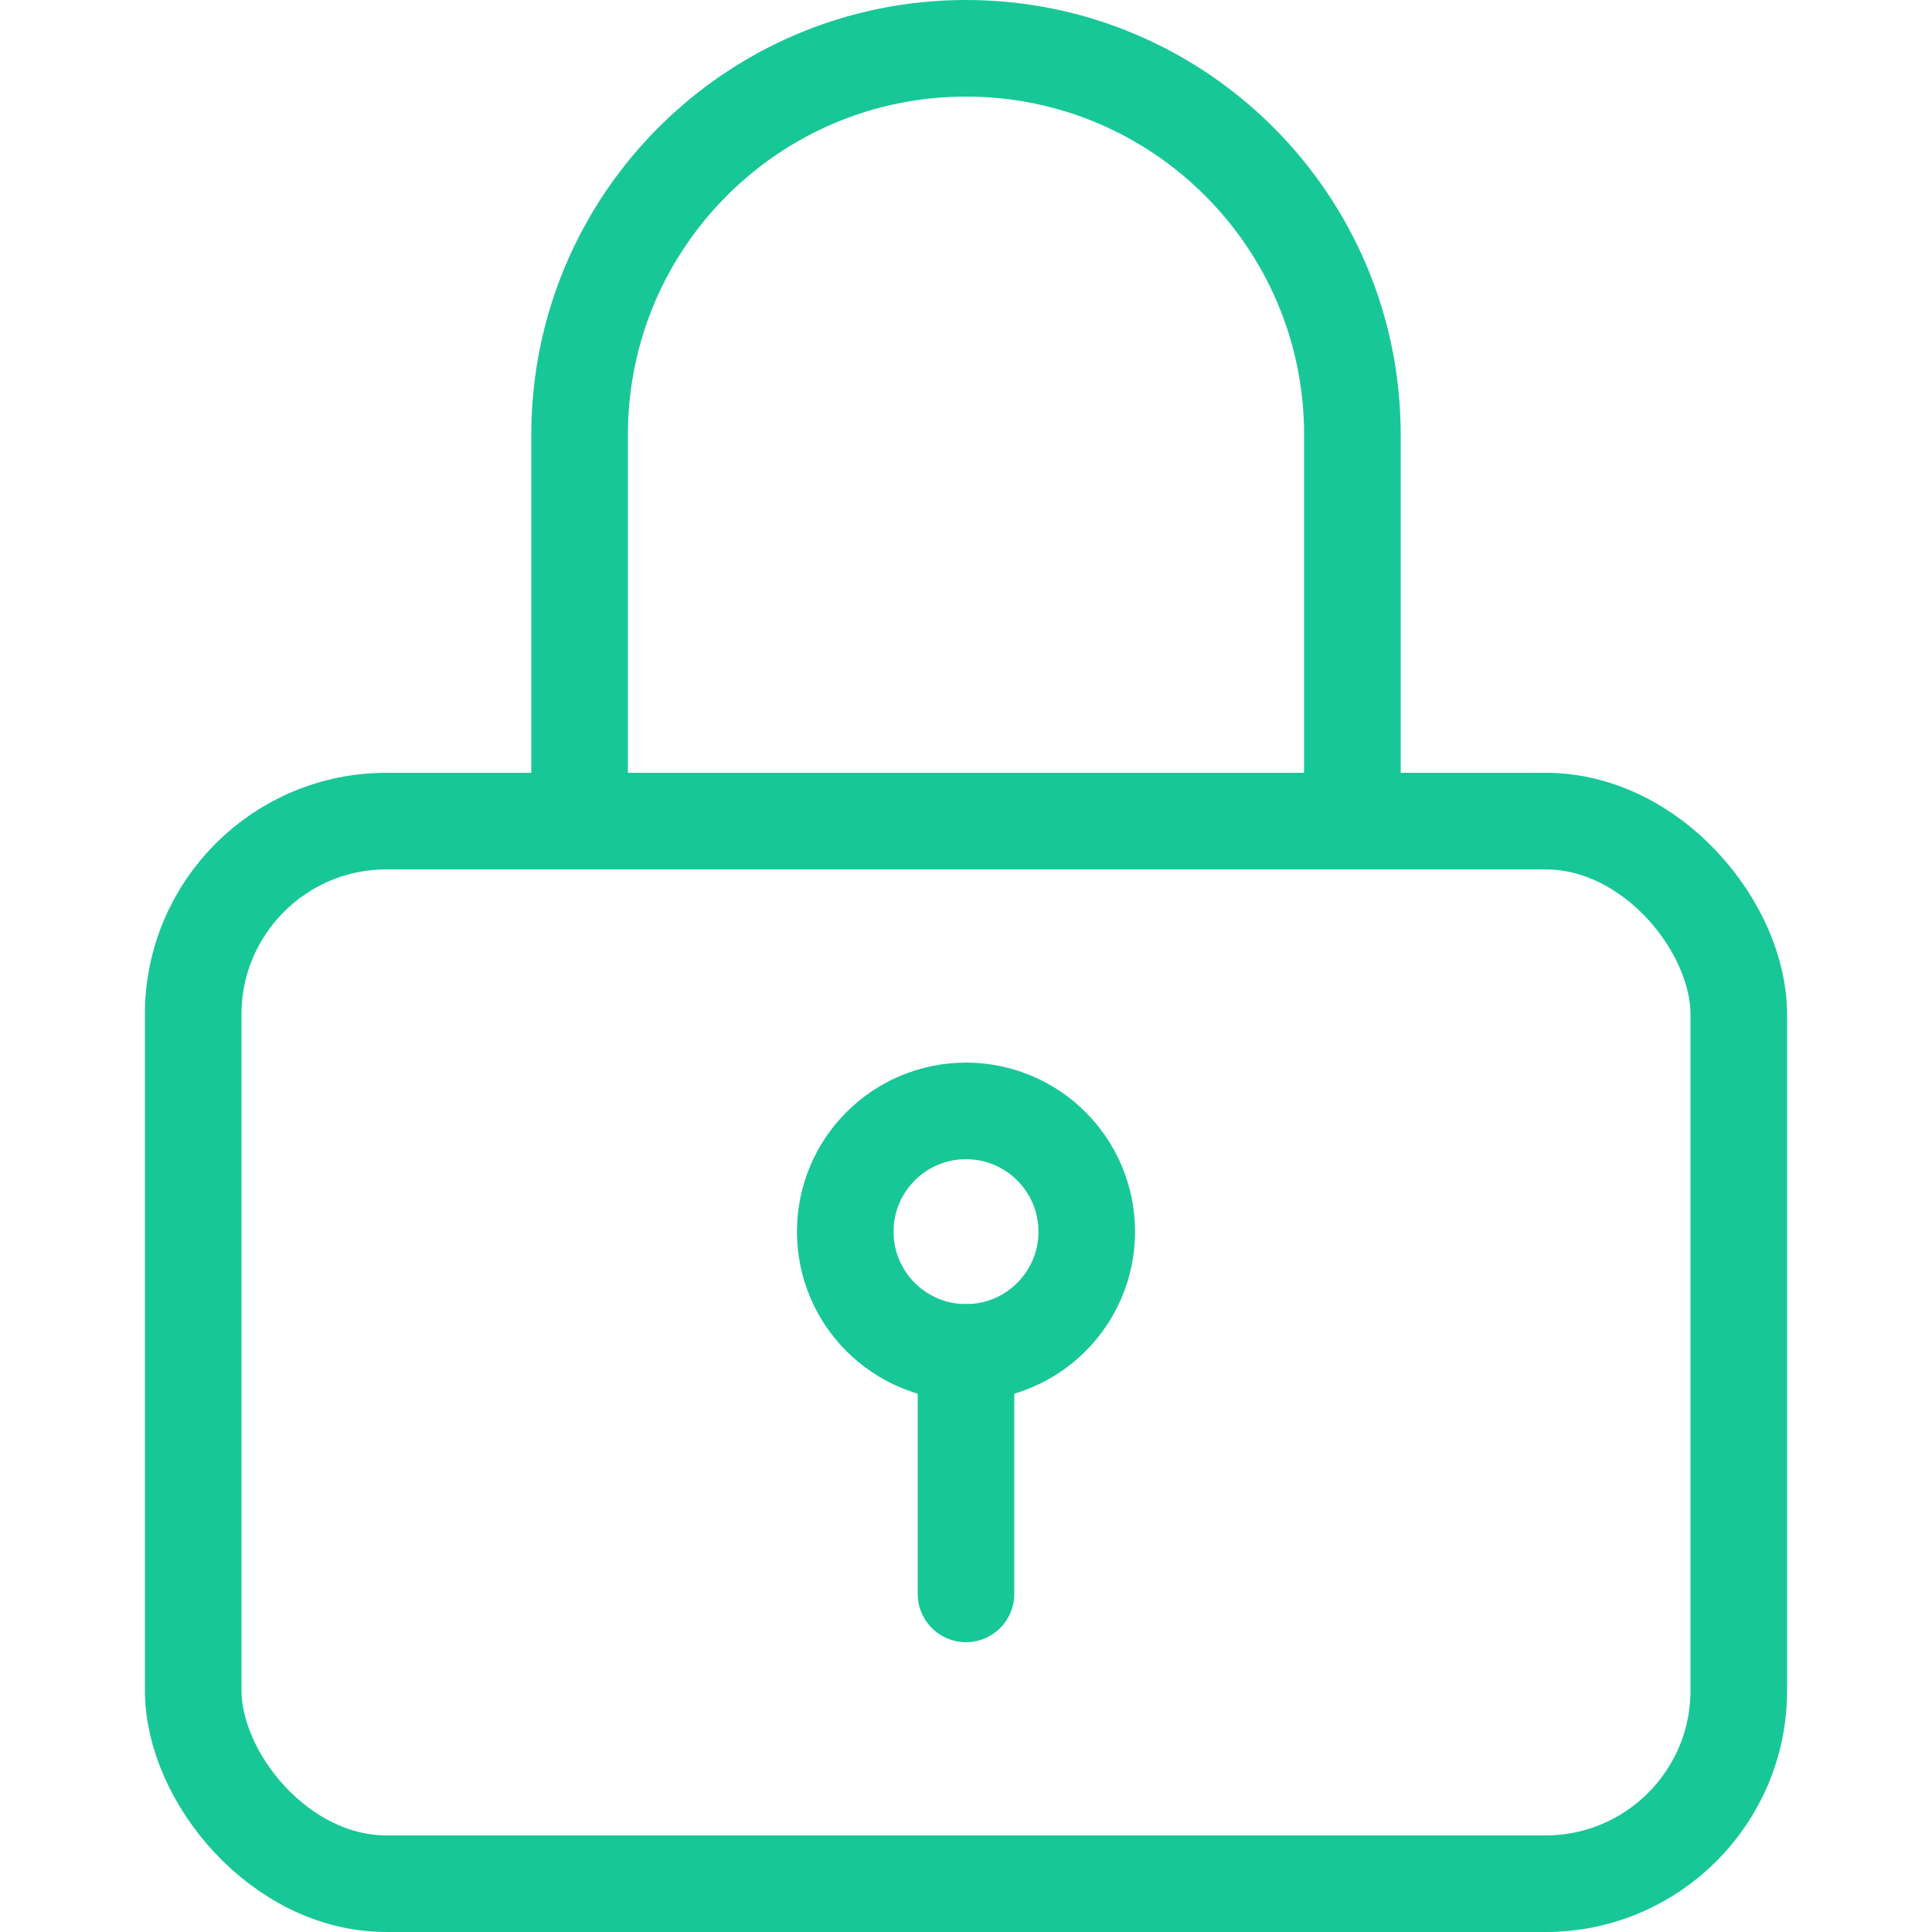 <?xml version="1.0" encoding="UTF-8"?> <svg xmlns="http://www.w3.org/2000/svg" width="40" height="40" viewBox="0 0 40 40" fill="none"> <rect x="4" y="17" width="32" height="22" rx="4" stroke="#18C798" stroke-width="2" stroke-linecap="round" stroke-linejoin="round"></rect> <circle cx="20" cy="25.5" r="2.5" stroke="#18C798" stroke-width="2" stroke-linecap="round" stroke-linejoin="round"></circle> <path d="M20 28V33" stroke="#18C798" stroke-width="2" stroke-linecap="round" stroke-linejoin="round"></path> <path d="M12 17V9C12 4.582 15.582 1 20 1C24.418 1 28 4.582 28 9V17" stroke="#18C798" stroke-width="2" stroke-linecap="round" stroke-linejoin="round"></path> </svg> 